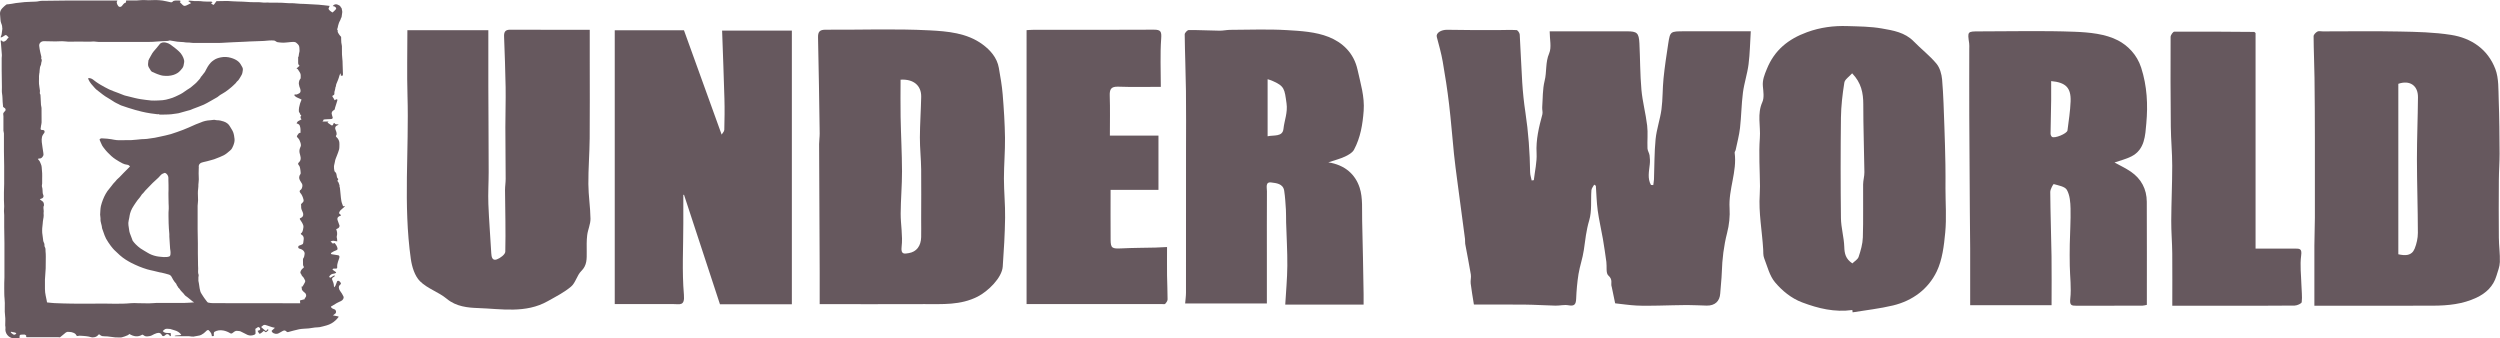 <?xml version="1.0" encoding="UTF-8"?>
<svg id="_レイヤー_2" data-name="レイヤー_2" xmlns="http://www.w3.org/2000/svg" viewBox="0 0 743.03 100.57">
  <defs>
    <style>
      .cls-1 {
        fill: #66585e;
      }
    </style>
  </defs>
  <g id="_レイヤー_4" data-name="レイヤー_4">
    <g>
      <g>
        <path class="cls-1" d="M473.81,54.88c-.29.55-.78,1.09-.82,1.66-.23,3,.18,6.16-.66,8.96-.88,2.94-1.18,5.86-1.6,8.83-.34,2.4-1.19,4.72-1.58,7.12-.39,2.44-.6,4.92-.7,7.39-.07,1.65-.55,2.22-2.29,1.89-1.22-.23-2.55.13-3.82.11-3.07-.07-6.15-.28-9.22-.31-4.98-.05-9.96,0-14.94-.02-.14,0-.28-.13-.13-.05-.34-2.2-.71-4.21-.95-6.23-.1-.86.19-1.78.05-2.63-.5-3.05-1.12-6.09-1.68-9.14-.08-.46.01-.95-.05-1.41-.77-5.82-1.56-11.64-2.32-17.46-.34-2.6-.69-5.19-.96-7.8-.51-4.94-.87-9.89-1.46-14.82-.5-4.24-1.15-8.47-1.89-12.68-.43-2.46-1.12-4.89-1.76-7.31-.31-1.19,1.3-2.17,3.11-2.13,4.97.11,9.94.08,14.91.09,1.89,0,3.78-.11,5.67,0,.36.02.93.84.96,1.32.29,4.73.43,9.48.74,14.21.19,2.97.49,5.95.94,8.89.9,5.93,1.32,11.88,1.41,17.87.01.8.3,1.6.46,2.4.21-.03.43-.06.64-.09.3-2.68.96-5.37.82-8.03-.22-4,.69-7.72,1.71-11.49.18-.66-.09-1.43-.04-2.15.19-2.63.09-5.33.72-7.85.68-2.68.18-5.46,1.35-8.16.77-1.79.15-4.18.15-6.55,3.83,0,7.21,0,10.58,0,4.13,0,8.26,0,12.39,0,2.99,0,3.54.46,3.7,3.55.23,4.61.19,9.24.6,13.83.32,3.55,1.28,7.05,1.7,10.6.27,2.25,0,4.55.1,6.83.03.69.52,1.35.62,2.05.12.88.16,1.79.06,2.67-.22,2.09-.73,4.19.35,6.13.23.01.46.03.69.04.07-.56.18-1.12.21-1.68.15-3.99.09-7.99.48-11.96.3-2.99,1.35-5.89,1.75-8.87.4-3.04.3-6.14.61-9.19.35-3.44.86-6.87,1.39-10.29.58-3.73.62-3.72,4.88-3.72h19.66c-.21,3.35-.25,6.6-.66,9.81-.36,2.83-1.3,5.59-1.67,8.42-.45,3.48-.47,7.02-.87,10.51-.25,2.19-.84,4.35-1.29,6.52-.06.29-.34.58-.3.85.75,5.59-1.86,10.86-1.51,16.44.15,2.43-.12,4.99-.73,7.35-.99,3.87-1.46,7.77-1.58,11.74-.07,2.1-.34,4.19-.47,6.29-.14,2.3-1.58,3.64-4,3.6-1.96-.03-3.92-.18-5.88-.17-2.8,0-5.61.13-8.41.17-2.2.03-4.4.09-6.6-.02-2.15-.11-4.3-.44-6.34-.66-.34-1.62-.67-3.22-1-4.82-.44-1.09.47-2.14-1.03-3.46-.77-.68-.39-2.65-.58-4.03-.32-2.26-.63-4.53-1.02-6.78-.49-2.84-1.16-5.65-1.55-8.5-.33-2.43-.38-4.89-.55-7.34-.17-.12-.34-.24-.52-.36Z"/>
        <path class="cls-1" d="M687.86,90.86c0-6.3-.02-12.07,0-17.83.01-2.77.14-5.54.15-8.32.02-7.93.02-15.86,0-23.79-.01-5.91-.03-11.82-.11-17.73-.05-4.14-.25-8.27-.27-12.41,0-.48.62-1.11,1.11-1.39.42-.24,1.07-.06,1.62-.06,7.62,0,15.23-.12,22.84.04,5.11.1,10.27.21,15.3,1,6.05.95,10.92,4.29,13.15,10.15,1.06,2.79.88,6.1,1,9.19.2,5.3.23,10.61.26,15.92.01,2.66-.21,5.32-.22,7.99-.04,5.68-.05,11.35,0,17.03.02,2.41.38,4.82.3,7.23-.04,1.37-.61,2.74-1.01,4.09-.93,3.13-3.1,5.17-5.98,6.52-4.07,1.91-8.42,2.34-12.83,2.36-10.91.04-21.82.01-32.74.01-.83,0-1.65,0-2.6,0ZM712.8,75.57c2.1.47,3.98.49,4.86-1.66.59-1.46.96-3.12.96-4.68-.01-7.32-.27-14.65-.28-21.97,0-6.12.26-12.24.31-18.36.03-3.51-2.47-5.16-5.84-3.99v50.66Z"/>
        <path class="cls-1" d="M243.62,90.39c0-3.32.01-6.34,0-9.37-.06-12.73-.13-25.47-.17-38.2,0-1.06.18-2.11.17-3.17-.14-9.5-.27-19-.49-28.5-.04-1.73.5-2.33,2.28-2.32,10.29.07,20.59-.34,30.85.19,5.38.28,11.12.76,15.76,4.17,2.31,1.7,4.32,3.95,4.85,7,.45,2.62.93,5.24,1.14,7.88.35,4.3.63,8.61.69,12.91.05,4.02-.32,8.05-.32,12.08,0,3.88.41,7.77.35,11.65-.07,4.84-.36,9.68-.7,14.51-.23,3.35-4.38,7.36-7.45,8.93-5.13,2.61-10.48,2.21-15.85,2.23-10.44.05-20.87.01-31.11.01ZM267.66,23.69c0,3.66-.06,7.34.01,11.01.1,5.4.4,10.8.42,16.2.01,4.2-.38,8.39-.4,12.59-.01,3.28.67,6.61.28,9.83-.29,2.42.86,2.12,2.13,1.91,2.32-.38,3.62-2.14,3.68-4.75.04-1.75,0-3.5,0-5.26,0-4.97.06-9.94,0-14.91-.04-3.16-.39-6.31-.38-9.47.02-4.02.31-8.04.39-12.05.07-3.36-2.28-5.34-6.11-5.11Z"/>
        <path class="cls-1" d="M121.09,8.97h24.05c0,5.55,0,11.11,0,16.67,0,3.62.03,7.25.05,10.87.02,4.88.06,9.75.05,14.63,0,3.17-.21,6.35-.09,9.51.19,4.86.59,9.72.86,14.58.06,1.13.29,2.34,1.64,1.87,1.02-.36,2.51-1.48,2.53-2.29.15-6.1-.03-12.21-.08-18.32,0-1.11.19-2.22.19-3.32-.01-5.12-.08-10.24-.09-15.37,0-3.94.14-7.89.08-11.83-.08-5.03-.28-10.06-.46-15.09-.05-1.32.28-2.06,1.81-2.05,7.77.04,15.53.02,23.65.02v9.31c0,7.64.05,15.29-.02,22.93-.04,4.54-.42,9.09-.39,13.63.02,3.43.59,6.86.63,10.29.02,1.63-.78,3.24-.98,4.89-.2,1.63-.15,3.29-.14,4.94,0,2.05.14,3.99-1.61,5.71-1.29,1.27-1.69,3.49-3.04,4.63-2.06,1.74-4.55,2.99-6.93,4.33-6.58,3.72-13.81,2.28-20.74,2.05-2.96-.1-6.47-.41-9.26-2.74-2.43-2.03-5.77-3.03-7.97-5.23-1.57-1.57-2.4-4.3-2.73-6.63-2.28-16.14-.5-32.38-.99-48.58-.19-6.43-.03-12.87-.03-19.42Z"/>
        <path class="cls-1" d="M203.09,58.03c0,2.81,0,5.62,0,8.42,0,7.07-.42,14.17.18,21.18.29,3.41-1.25,2.74-3.05,2.75-5.71.01-11.43,0-17.51,0V8.99h20.57c3.68,10.2,7.39,20.47,11.2,31.01.26-.45.78-.93.79-1.42.08-3.06.13-6.13.04-9.2-.18-6.68-.45-13.37-.69-20.29h20.73v81.34h-21.37c-3.6-10.97-7.15-21.78-10.7-32.59-.07.06-.15.12-.22.17Z"/>
        <path class="cls-1" d="M628.45,48.29c1.61.89,3.33,1.68,4.87,2.74,3.09,2.13,4.71,5.18,4.73,8.94.05,10.17.02,20.34.02,30.64-.49.09-.93.24-1.36.24-6.53.02-13.06,0-19.59.02-1.49,0-2.02-.14-1.81-2.08.36-3.23-.09-6.54-.15-9.81-.04-2.12-.04-4.24,0-6.36.07-3.54.31-7.08.23-10.61-.04-1.89-.2-4-1.09-5.57-.57-1.02-2.53-1.32-3.92-1.73-.11-.03-1.02,1.53-1.02,2.35.05,6.38.28,12.76.38,19.15.07,4.79.01,9.58.01,14.51h-24.19c0-5.65.01-11.26,0-16.88-.01-3.72-.07-7.45-.1-11.17-.06-9.47-.13-18.95-.17-28.42-.03-6.58,0-13.16,0-19.74,0-.55.05-1.11-.03-1.65-.52-3.53-.53-3.53,3.05-3.53,9.42,0,18.86-.25,28.27.11,4.39.17,9.19.62,12.95,2.59,2.78,1.46,5.58,4.13,6.85,8.07,1.78,5.54,2.03,11.06,1.53,16.59-.32,3.53-.42,7.78-4.45,9.81-1.58.8-3.34,1.21-5.01,1.8ZM609.63,24.11c0,1.86.02,3.73,0,5.59-.05,3.34-.14,6.68-.18,10.01,0,.33.17.77.41.96.73.58,4.5-.95,4.62-1.91.37-2.87.82-5.75.93-8.64.15-4.08-1.47-5.62-5.78-6.02Z"/>
        <path class="cls-1" d="M550.52,92.14c-5.21.73-10.13-.46-14.91-2.27-3.21-1.21-5.92-3.44-8.05-5.97-1.63-1.93-2.28-4.73-3.24-7.19-.31-.79-.23-1.73-.28-2.61-.32-5.45-1.39-10.85-1.02-16.35.05-.8.07-1.6.07-2.39-.04-4.79-.39-9.61-.04-14.37.26-3.53-.85-7.12.74-10.64.6-1.33.3-3.14.16-4.71-.17-1.87.46-3.37,1.16-5.09,2.28-5.66,6.37-8.94,11.98-10.99,3.94-1.44,7.89-1.94,11.97-1.81,3.43.11,6.9.12,10.25.71,3.36.59,6.85,1.15,9.47,3.84,2.2,2.26,4.74,4.2,6.75,6.61,1.02,1.22,1.55,3.11,1.69,4.75.4,4.68.5,9.38.68,14.07.14,3.71.23,7.42.3,11.13.05,2.39.02,4.78.02,7.18,0,4.35.34,8.73-.07,13.04-.37,3.92-.86,8.1-2.52,11.58-2.53,5.27-7.2,8.72-12.98,10.12-3.95.95-8.02,1.39-12.03,2.05-.03-.23-.05-.46-.08-.69ZM550.55,78.28c.61-.61,1.6-1.16,1.86-1.95.62-1.86,1.19-3.83,1.25-5.77.17-5.24.03-10.5.08-15.75.01-1.22.4-2.44.38-3.66-.08-6.71-.34-13.42-.33-20.13,0-3.39-.59-6.41-3.31-9.23-.9,1.02-2.16,1.79-2.32,2.75-.55,3.43-.96,6.92-1.01,10.4-.12,9.97-.12,19.94,0,29.91.04,2.84.9,5.67.99,8.52.06,1.98.39,3.57,2.4,4.91Z"/>
        <path class="cls-1" d="M405.27,90.54h-23.28c.22-3.83.59-7.68.62-11.53.04-4.31-.24-8.62-.36-12.93-.04-1.25.02-2.51-.06-3.76-.12-1.88-.23-3.77-.51-5.63-.33-2.15-2.41-2.26-3.85-2.46-1.83-.25-1.27,1.57-1.28,2.61-.04,6.7-.02,13.39-.02,20.09,0,4.36,0,8.72,0,13.27h-24.29c.09-1.1.25-2.17.25-3.24.02-14.05.01-28.1.01-42.15,0-5.94.06-11.87-.02-17.81-.07-5.6-.31-11.19-.37-16.79,0-.44.78-1.28,1.2-1.28,3.06-.02,6.12.15,9.17.19,1.05.01,2.1-.24,3.15-.25,5.62-.02,11.25-.25,16.85.08,4.17.24,8.58.51,12.39,2.02,4.16,1.65,7.51,4.77,8.61,9.76.89,4.05,2.13,7.97,1.82,12.2-.3,4.03-.95,7.98-2.87,11.56-.49.91-1.67,1.57-2.67,2.04-1.43.67-3,1.06-4.97,1.72,4.95.77,8.03,3.57,9.32,7.55.98,3.04.65,6.54.74,9.84.2,7.27.3,14.54.43,21.8.02.86,0,1.72,0,3.09ZM376.76,40.5c1.8-.41,4.45.24,4.7-2.19.26-2.51,1.31-4.82.91-7.62-.6-4.24-.54-5.11-4.34-6.72-.32-.14-.66-.23-1.28-.43v16.96Z"/>
        <path class="cls-1" d="M305.12,8.96c.63-.03,1.31-.1,2-.1,11.94,0,23.87.03,35.81-.04,2.06-.01,2.34.55,2.19,2.63-.34,4.69-.11,9.43-.11,14.36-4.03,0-8.34.11-12.64-.05-2.22-.08-2.61.82-2.54,2.77.13,3.84.04,7.69.04,11.77h14.44v16.12h-14.23c0,5.09-.03,9.96.01,14.83.02,2.52.43,2.71,3.25,2.57,3.36-.17,6.72-.16,10.09-.24,1.04-.02,2.08-.09,3.43-.16,0,2.85-.03,5.63,0,8.41.03,2.38.17,4.77.16,7.15,0,.45-.38.96-.72,1.33-.14.16-.6.06-.91.06-13.42,0-26.84,0-40.28,0V8.96Z"/>
        <path class="cls-1" d="M670.36,73.89c4.04,0,7.9.02,11.76-.01,1.49-.01,2.08.11,1.81,2.08-.39,2.86,0,5.84.08,8.77.04,1.69.28,3.4.09,5.06-.05.43-1.36,1.02-2.1,1.03-7.46.08-14.92.05-22.37.05-4.71,0-9.42,0-14,0,0-5.23.04-10.4-.01-15.57-.03-3.24-.32-6.48-.3-9.72.03-5.44.29-10.88.29-16.32,0-3.87-.38-7.74-.42-11.61-.09-8.89-.1-17.78-.06-26.67,0-.55.72-1.57,1.11-1.57,7.92-.05,15.83.02,23.75.08.06,0,.12.1.39.33v64.09Z"/>
      </g>
      <g>
        <path class="cls-1" d="M97.98,1.72c-.1.25-.22.5-.31.76-.03.07-.02.19.02.25.12.17.25.35.41.49.19.17.41.3.62.44.04.03.14.03.18,0,.32-.3.67-.58.93-.92.2-.25.02-.52-.21-.67-.18-.11-.36-.3-.62-.21-.02,0-.07-.06-.09-.08.38-.5.88-.63,1.42-.41.38.16.81.31.96.78.04.13.24.14.26.37.03.38.22.75.17,1.14-.05.46-.1.93-.19,1.39-.04.19-.21.34-.25.53-.09.47-.42.81-.55,1.26-.14.48-.32.95-.38,1.45-.02.16-.13.31-.17.41.09.14.2.25.19.32-.12.55.24.91.49,1.32.13.22.34.38.5.58.03.03.03.09.03.13.02.53,0,1.05.05,1.58.03.36.16.71.18,1.06.03.48,0,.96.01,1.44.02.69-.02,1.4.09,2.08.11.64.08,1.28.11,1.91.05.98.05,1.96.1,2.94.02.54-.32.57-.65.35-.04-.02,0-.16,0-.25,0-.1,0-.19,0-.29-.03,0-.06-.02-.1-.02-.1.18-.23.36-.28.55-.23.92-.6,1.78-.97,2.64-.1.23-.04.54-.16.75-.09.15-.1.25-.11.42-.03.35-.16.69-.25,1.04-.02.07-.03.15-.03.22,0,.37.09.74-.41.9-.16.05-.29.22-.08.46.23.27.37.61.57.97.15-.09.29-.22.45-.27.1-.04.3-.01.35.06.05.08,0,.24-.03.36-.06.23-.13.46-.21.69-.15.46-.31.92-.44,1.39-.07.26-.04.56-.33.7-.35.16-.57.42-.66.79-.02.08-.03.16-.02.24.09.4.18.8.32,1.18,0,.39-.32.43-.62.45-.57.04-1.15.03-1.72.09-.18.02-.52,0-.48.39,0,.04-.17.11-.25.26h1.75s0,.06,0,.09c-.06.05-.12.11-.24.21.4.28.78.56,1.17.81.22.13.45-.02.5-.27,0-.05.12-.08.13-.13.02-.07-.01-.16-.02-.25h.35c.22.55.75.26,1.22.43-.19.11-.3.19-.42.23-.58.18-.8.72-.55,1.27.21.46.38.95.33,1.47-.01.13-.16.24-.2.38-.03.08,0,.22.05.27.67.58,1.04,1.29.99,2.19-.03.52.02,1.05-.09,1.55-.12.57-.4,1.11-.58,1.67-.23.69-.6,1.32-.68,2.06-.05.45-.25.89-.27,1.34-.03.46.05.93.14,1.39.03.15.21.28.34.41.21.2.22.45.29.71.12.4.03.91.46,1.2.04.03.03.25-.03.31-.25.24-.21.32.01.56.18.19.23.49.33.75.04.1.1.2.11.3.01.14-.02.28,0,.39.04.11.1.22.11.33.05.35.08.71.11,1.07.06.64.13,1.28.19,1.92.06.65.17,1.29.42,1.9.08.21.16.42.23.63.16-.05.3-.08.44-.12.02.03.05.06.07.09-.09.12-.17.25-.28.34-.33.29-.69.56-1,.87-.17.17-.28.39-.38.61-.18.38.21.49.39.69.15.17.22.24-.06.34-1.08.38-.99.98-.64,1.8.11.27.22.53.29.81.04.16.15.27.09.53-.13.52-.51.6-.86.79-.03.02-.06.03-.1.05,0,0,0,.02-.01.03.29.68.37,1.36.17,2.09-.07.24.06.53.09.8.02.19.03.39.05.7-.43-.07-.8-.14-1.19-.19-.09-.01-.19.02-.28.04-.15.04-.3.09-.52.15.15.15.28.31.43.44.15.12.22.35.53.11.26-.2.47.2.6.4.18.27.37.52.45.88.1.47.15.58-.28.8-.26.13-.54.21-.8.34-.25.13-.5.28-.73.44-.06.04-.1.18-.08.26.02.07.13.14.21.15.64.11,1.29.2,1.94.31.34.06.46.32.32.83-.1.38-.27.75-.39,1.13-.15.48-.26.96-.23,1.47.03.48-.04.53-.52.53-.2,0-.4-.03-.6.01-.11.02-.2.15-.3.23.07.07.14.15.22.21.28.2.56.38.83.59.05.03.06.19.03.22-.1.08-.22.14-.34.17-.51.1-1.05.15-1.43.58-.1.11-.17.25-.27.39.23.38.26.38.63.15.23-.15.45-.3.68-.43.11-.06.24-.06.42-.01-.05.07-.08.17-.15.22-.87.52-.85.66-.5,1.46.26.58.36,1.12.37,1.77.13-.14.3-.25.38-.41.16-.33.26-.68.4-1.01.08-.21.09-.48.39-.51.32-.03.48.15.68.41.32.4.22.52-.13.84-.48.43-.32,1.24.1,1.79.37.48.7,1.02.96,1.58.23.48-.11,1.08-.69,1.38-.41.21-.85.37-1.25.6-.6.34-1.19.71-1.78,1.06.16.61.72.64,1.14.85.44.22.55.95.15,1.25-.21.16-.42.32-.68.51.54.1,1.01.2,1.48.29.2.04.27.12.11.3-.25.28-.48.58-.75.83-.79.75-1.71,1.28-2.76,1.57-.65.17-1.31.37-1.97.5-.47.09-.96.06-1.44.11-.52.06-1.03.16-1.55.23-.13.02-.27.04-.4.05-.93.08-1.88.08-2.79.25-1.11.21-2.19.57-3.29.84-.12.03-.32-.03-.41-.13-.38-.39-.66-.46-1.14-.21-.4.21-.78.44-1.17.66-.62.36-1.48.23-1.97-.3-.08-.09-.12-.23-.19-.38.14-.13.3-.29.47-.44.15-.14.31-.28.52-.47-.31-.07-.59-.12-.85-.2-.45-.14-.89-.32-1.34-.45-.43-.12-.87-.41-1.32-.07-.21.15-.4.33-.59.48.27.24.5.45.74.66.23.2.48.38.7.56.22-.24.37-.4.53-.57.24.14.28.27.05.44-.11.08-.2.18-.3.27-.28.25-.44.23-.7-.06-.15-.17-.24-.2-.43.02-.23.27-.57.45-.88.65-.07.04-.26,0-.31-.05-.17-.24-.29-.5-.45-.78.2-.16.67-.02.76-.45.09-.44-.25-.56-.59-.7-.28.19-.6.4-.84.57.03.49.09.92.06,1.35,0,.15-.21.34-.37.4-.67.26-1.37.32-2.04.02-.7-.32-1.35-.72-2.05-1.03-.29-.13-.65-.1-.97-.15-.68-.1-1.05.42-1.54.73-.12.08-.38.09-.5,0-.65-.41-1.36-.7-2.1-.84-.92-.17-1.84-.08-2.67.41-.09.06-.13.25-.15.39-.02.15-.04.31,0,.45.09.33-.06.43-.36.43-.06,0-.12,0-.22,0-.07-.3-.09-.63-.24-.89-.19-.34-.47-.63-.75-.9-.08-.07-.36-.02-.48.07-.34.27-.61.62-.96.87-.47.34-.95.65-1.57.71-.5.05-.99.23-1.49.27-.38.03-.77-.06-1.15-.1-.11-.01-.22-.02-.33-.02-1.21,0-2.42,0-3.63,0h-.41s-.02-.08-.03-.12c.14-.04.29-.09.43-.1.39-.04.79-.04,1.18-.08.11-.01.22-.09.34-.15-.55-.68-1.21-1.1-2.03-1.31-.45-.11-.88-.27-1.32-.4-.07-.02-.15.01-.22,0-.18-.01-.37-.06-.55-.05-.23,0-.5,0-.69.1-.27.15-.48.39-.7.58.69.89,1.65.38,2.48.7-.37.16.3.73-.36.84-.17-.57-.87-.83-1.26-.43-.15.15-.34.31-.54.37-.14.05-.43,0-.48-.1-.39-.76-.8-.98-1.63-.76-.26.07-.52.19-.77.3-.42.19-.82.49-1.25.56-.6.08-1.26.29-1.82-.2-.11-.09-.26-.14-.43-.23-1.28.81-2.59.6-3.86-.18-.18.14-.33.31-.52.38-.58.23-1.15.49-1.75.62-.46.1-.97.02-1.45.02-.14,0-.28.02-.42,0-.75-.09-1.49-.18-2.24-.28-.04,0-.07-.01-.11-.02-.54-.03-1.08-.01-1.6-.09-.25-.04-.49-.22-.69-.39-.2-.18-.33-.16-.47.03-.5.65-1.46.9-2.25.65-.42-.13-.86-.21-1.29-.26-.68-.08-1.36-.12-2.05-.15-.18,0-.36.08-.54.1-.39.04-.41-.36-.59-.54-.34-.35-.76-.48-1.18-.6-.29-.09-.62-.04-.93-.09-.55-.09-.9.23-1.26.56-.41.37-.85.71-1.29,1.05-.04.03-.14.01-.21,0-.13-.01-.27-.04-.4-.04-.71,0-1.42,0-2.13,0-2.31,0-4.63,0-6.94,0-.22,0-.48.07-.34-.34.06-.17-.36-.45-.59-.44-.28.01-.57.02-.85.03-.42,0-.56.15-.56.57,0,.17,0,.34,0,.55-.65,0-1.29.09-1.89-.02-.68-.13-1.34-.46-1.77-1.04-.45-.59-.63-1.29-.52-2.05.03-.24-.07-.5-.08-.76-.01-.93.1-1.87-.03-2.78-.24-1.73.04-3.46-.16-5.17-.12-1.04-.07-2.07-.1-3.1-.04-1.06.04-2.12.06-3.18.01-.83,0-1.67,0-2.5,0-1.1,0-2.2,0-3.3,0-.81,0-1.61,0-2.42,0-.69,0-1.38,0-2.07-.02-1.57-.05-3.14-.07-4.71-.01-1.17,0-2.34,0-3.52,0-.41-.07-.82-.07-1.22,0-.48.07-.96.06-1.44,0-.63-.06-1.26-.07-1.89-.01-.73-.01-1.46,0-2.19.01-.86.06-1.72.07-2.59.01-.88,0-1.75,0-2.63s0-1.73,0-2.6c-.02-1.48-.06-2.96-.07-4.44-.01-1.43,0-2.86,0-4.29,0-.34.02-.68,0-1.02-.02-.28-.13-.56-.15-.84-.02-.34,0-.68,0-1.01,0-1.09,0-2.18,0-3.27,0-.27-.1-.54-.06-.8.03-.18.2-.34.33-.5.18-.22.45-.39.36-.73-.03-.1-.06-.23-.14-.29-.17-.15-.38-.25-.55-.41-.06-.05-.05-.2-.06-.3-.04-.4-.08-.81-.11-1.21-.05-.8-.03-1.62-.17-2.41-.12-.68-.04-1.34-.05-2.01-.04-1.67-.06-3.35-.07-5.02-.01-1.2,0-2.41,0-3.61,0-.29.08-.59.06-.88-.06-.93-.14-1.86-.22-2.79-.02-.28-.04-.56-.07-.84-.02-.21-.05-.42-.08-.66.21.02.39-.1.51.19.04.09.42.16.55.08.31-.18.68-.31.84-.7.05-.12.19-.22.3-.3.2-.15.2-.27,0-.42-.12-.09-.21-.21-.32-.31-.27-.26-.44-.25-.73-.03-.26.19-.55.35-.84.5-.07.04-.17,0-.34,0,.12-.31.26-.57.32-.85.1-.55.16-1.1.22-1.66.02-.15-.05-.32-.05-.47,0-.46-.14-.87-.32-1.29-.14-.31-.15-.68-.19-1.03C.09,5.21.03,4.66,0,4.1c-.03-.64.24-1.2.67-1.65.36-.38.76-.75,1.18-1.07.16-.12.43-.09.65-.12.34-.05.69-.08,1.03-.14.4-.06.79-.16,1.18-.21.88-.11,1.76-.21,2.65-.29.64-.05,1.29-.06,1.93-.09.77-.04,1.57,0,2.31-.18.6-.14,1.17-.1,1.76-.11,2.25-.04,4.5-.07,6.76-.08,4.87-.01,9.73,0,14.6,0,.04,0,.07.01.19.03-.07.13-.13.22-.18.32-.16.38.31,1.4.72,1.51.28.07.5.03.76-.22.35-.35.55-.89,1.13-1,.07-.01.16-.24.13-.33-.11-.31.05-.33.28-.33.95,0,1.9.02,2.84,0,.63-.02,1.25-.12,1.88-.13.56-.01,1.11.05,1.67.06.46,0,.92-.03,1.38-.04.3,0,.6-.03.9-.02.64.04,1.29.06,1.92.16.79.13,1.57.33,2.36.49.24.05.45.05.65-.21.13-.18.46-.26.71-.28.44-.04.9-.02,1.35,0,.1,0,.2.09.3.14-.07.08-.14.16-.27.32.27.26.56.53.83.82.5.51.98.24,1.47,0,.34-.17.69-.34,1.06-.53-.27-.19-.52-.38-.86-.62.18-.06.27-.12.36-.12.52.04,1.04.11,1.57.14.57.02,1.16-.06,1.72.02,1.07.16,2.14.12,3.21.14.12,0,.23.12.38.21-.16.1-.25.15-.48.3.18.11.34.17.44.29.19.21.35.21.51,0,.25-.33.49-.67.69-.94,1.62,0,3.19-.12,4.74.04,1.03.1,2.04.04,3.06.11.83.06,1.66.12,2.5.15.78.02,1.55-.01,2.33.01.49.01.99.11,1.48.13.38.02.77-.03,1.15-.03.18,0,.36.04.54.04,1.64.03,3.3-.04,4.93.11.99.1,1.98-.01,2.95.13.82.12,1.63.09,2.44.13,1.4.07,2.79.13,4.19.23,1.07.08,2.14.23,3.32.36ZM29.53,41.57c.24-.48.59-.47.95-.44.46.04.92.05,1.38.09.41.04.82.1,1.23.16.56.09,1.11.23,1.67.27.64.05,1.29.02,1.93.01.78,0,1.55,0,2.33-.02.53-.02,1.06-.08,1.59-.13.46-.04.92-.11,1.39-.14.55-.04,1.11-.02,1.67-.09.79-.09,1.57-.21,2.35-.34.52-.09,1.04-.21,1.56-.33,1.07-.24,2.15-.44,3.19-.75,1.23-.37,2.43-.83,3.64-1.27.56-.21,1.11-.45,1.67-.69.72-.31,1.43-.64,2.14-.95.45-.19.93-.33,1.38-.53.91-.41,1.86-.63,2.86-.68.39-.02.78-.09,1.16-.13.06,0,.12,0,.18.01.23.04.45.11.68.11.7,0,1.37.15,2.02.38.81.28,1.47.75,1.88,1.53.3.56.72,1.08.93,1.67.23.63.33,1.32.4,2,.07.68-.13,1.35-.38,1.98-.21.53-.45,1.06-.93,1.44-.33.26-.64.56-.97.81-.28.22-.58.42-.89.59-.38.2-.79.37-1.19.54-.56.23-1.12.45-1.69.66-.29.11-.6.18-.9.26-.8.21-1.59.46-2.4.61-.42.08-.77.23-1.03.53-.25.28-.3.66-.24,1.04.02.1-.02.22-.02.33-.01.48-.03.95-.03,1.43,0,.6.06,1.19.05,1.79-.01.53-.09,1.05-.13,1.58-.01.16.01.33,0,.49-.01.45-.1.9-.13,1.35-.06.92.05,1.85.04,2.77,0,.55-.12,1.09-.13,1.64-.02,1.2,0,2.4,0,3.6,0,1.12,0,2.25,0,3.37.01,1.41.05,2.81.07,4.22.01.97,0,1.95,0,2.92,0,.84.02,1.68.04,2.52.01.67,0,1.33.05,2,.04.61-.14,1.23.12,1.84.09.22-.04.52-.05.79-.01.35-.02.7,0,1.05.02.24.1.48.14.72.08.51.13,1.03.23,1.53.11.58.23,1.17.6,1.67.29.39.49.84.79,1.21.23.28.44.57.65.87.13.19.31.43.52.48.47.11.96.15,1.45.16,1.11.02,18.99.03,25.88.03-.03-.3-.05-.55-.08-.83.48-.13.96-.26,1.45-.39-.03-.03-.06-.06-.09-.08.12-.2.23-.4.37-.58.28-.38.05-1.06-.35-1.3-.31-.18-.53-.53-.79-.8,0,0,0-.02,0-.04-.04-.34-.08-.67-.12-1.01.06.06.12.11.18.17.18-.28.42-.53.54-.83.14-.36.53-.69.32-1.12-.2-.42-.41-.89-.75-1.17-.31-.25-.29-.63-.54-.87-.07-.07-.1-.21-.09-.32,0-.36.41-.99.72-1.19.37-.24.39-.36.17-.73-.06-.09-.1-.21-.1-.31-.02-.43-.03-.86-.02-1.3,0-.23-.01-.53.11-.68.3-.37.29-.83.37-1.22.14-.72-.58-1.42-1.43-1.59-.17-.03-.43-.2-.44-.33-.03-.23-.04-.54.31-.63.14-.04.28-.08.41-.15.29-.16.71-.17.75-.64.04-.39.12-.78.15-1.18.04-.56-.21-1.06-.76-1.33-.07-.03-.13-.27-.11-.28.44-.26.56-.72.65-1.15.09-.42.2-.92.07-1.3-.2-.6-.57-1.15-.93-1.67-.16-.24-.12-.33.07-.45.07-.05.15-.07.23-.11.63-.28.78-.96.5-1.59-.25-.56-.56-1.12-.49-1.78.02-.21-.03-.42-.05-.61.23-.47.95-.61.75-1.41-.19-.75-.45-1.44-.96-2.01-.3-.34-.24-.75.19-.96.03-.01.06-.04.08-.07.32-.37.48-1.23.28-1.61-.19-.35-.42-.69-.63-1.04-.37-.61-.33-1.31.11-1.87.07-.09.1-.23.09-.34-.03-.43-.06-.87-.15-1.3-.06-.32-.14-.69-.34-.93-.34-.41-.4-.63,0-.98.44-.4.53-.91.48-1.44-.04-.46-.24-.9-.32-1.36-.09-.5-.05-1,.16-1.49.11-.26.26-.55.24-.82-.03-.54-.25-1.04-.46-1.53-.11-.27-.36-.48-.56-.71-.16-.17-.26-.34-.1-.56.27-.38.44-.89.99-.82,0-.41.03-.79,0-1.17-.03-.34-.11-.69-.23-1.02-.11-.3-.64-.62-.91-.58.15-.84,1-.86,1.48-1.3-.4-.18-.44-.71-.1-1.19-.12-.06-.23-.12-.32-.17-.02-.12-.02-.22-.06-.31-.11-.22-.33-.43-.34-.66-.04-.78.11-1.54.34-2.28.13-.43.32-.84.46-1.21-.18-.09-.32-.16-.46-.23-.08-.04-.17-.08-.26-.12-.49-.2-.98-.39-1.34-.81-.05-.06-.11-.17-.09-.22.04-.07.17-.18.22-.16.44.17.76-.13,1.12-.26.44-.16.6-.63.49-1.07-.06-.24-.08-.47-.21-.71-.14-.24-.13-.56-.23-.83-.15-.42.03-1.37.35-1.7.07-.07.15-.17.15-.26-.02-.55.11-1.12-.21-1.63-.21-.34-.41-.69-.64-1.01-.07-.1-.23-.14-.4-.23.34-.3.63-.56.92-.81-.3-.24-.44-.54-.42-.93.02-.55,0-1.1,0-1.68.02-.02.14-.09.14-.17.02-.49.15-.97.25-1.45.04-.21.02-.43,0-.65-.02-.56-.02-1.13-.49-1.54-.26-.22-.5-.53-.81-.61-.41-.1-.87-.05-1.3-.02-.71.05-1.42.18-2.13.19-.59.01-1.19-.08-1.78-.15-.15-.02-.29-.12-.42-.19-.19-.1-.37-.28-.57-.3-.48-.05-.98-.04-1.46-.02-.55.03-1.1.11-1.66.14-1.45.06-2.89.1-4.34.16-.41.02-.82.05-1.23.07-1.16.05-2.31.1-3.47.15-.66.03-1.31.06-1.96.1-.79.04-1.59.11-2.38.12-1.14.02-2.27,0-3.41,0-1.35,0-2.69,0-4.04,0-.43,0-.85-.09-1.28-.12-.32-.02-.65,0-.97-.03-.27-.02-.55-.08-.82-.11-.62-.05-1.24-.05-1.85-.13-.7-.09-1.4-.26-2.1-.35-.2-.03-.42.12-.63.13-1.17.07-2.34.08-3.5.2-1.27.14-2.56.08-3.84.1-.7.01-1.4,0-2.11,0-3.72,0-7.44,0-11.16,0-.46,0-.92-.12-1.38-.13-.41-.01-.82.06-1.23.06-1.2,0-2.4-.02-3.6-.03-.52,0-1.04.02-1.56.02-.43,0-.86.02-1.29,0-.59-.03-1.18-.12-1.76-.13-.67-.01-1.34.07-2,.06-1.14,0-2.28-.06-3.43-.07-.84,0-1.46.61-1.39,1.39.06.61.18,1.21.3,1.81.1.5.25.99.35,1.49.03.17-.12.43-.03.54.38.5-.06.97-.04,1.45.01.35-.27.71-.34,1.08-.1.52-.11,1.05-.16,1.57,0,.1-.05.19-.06.28-.03.25-.07.51-.08.76-.01.28,0,.55,0,.83,0,.49-.04.99,0,1.48.06.67.2,1.34.28,2.01.05.4-.2.83.15,1.19.05,1.02.1,2.04.16,3.06.02.3.15.59.16.89.02,1.43.04,2.86.02,4.29,0,.36-.12.72-.18,1.08-.03.19-.02.4-.08.59-.11.42.02.61.44.61.1,0,.21-.03.3,0,.23.09.42.16.41.52,0,.31-.19.44-.32.64-.18.27-.37.55-.44.85-.25,1.06.01,2.1.14,3.14.07.55.18,1.1.25,1.66.03.27.09.6-.03.81-.22.41-.48.86-1.08.84-.16,0-.33.07-.52.11.04.07.07.13.11.18.17.22.39.41.49.65.21.54.51,1.05.54,1.65.03.6.12,1.21.14,1.81.03.53,0,1.05,0,1.58,0,.49.02.99,0,1.48-.02.35-.17.66-.02,1.07.17.48.11,1.05.17,1.58.02.22.05.47.15.66.22.4.11.87-.31,1.08-.21.1-.45.16-.68.24.03.03.07.09.12.14.26.2.54.39.79.6.26.23.45,1.05.23,1.35-.03.05-.05.11-.06.17-.05.6.16,1.19.04,1.8-.04.21.03.45.03.68,0,.41-.05.81-.14,1.21-.1.44-.11.9-.16,1.36-.05.45-.12.89-.14,1.34-.02.45-.03.91,0,1.36.06.67.16,1.33.26,1.99.03.24.03.51.14.72.12.23.25.44.26.71.01.27-.02.59.11.78.29.42.17.9.22,1.32.12,1.03.06,2.07.06,3.11,0,.65.01,1.29-.02,1.94-.06,1.11-.15,2.22-.22,3.33-.02.29,0,.58,0,.86.01,1.3-.08,2.61.22,3.9.1.43.18.87.27,1.3.05.25.09.51.13.72.74.07,1.47.18,2.21.21,1.72.07,3.44.13,5.16.15,2.55.02,5.1.04,7.65,0,3.31-.06,6.61.19,9.92-.13.69-.07,1.39-.02,2.08,0,1.09.01,2.17.06,3.26.05.78,0,1.56-.11,2.35-.13.96-.02,1.93,0,2.89,0,1.8,0,3.61.02,5.41,0,.92-.01,1.84-.1,2.77-.16-.12-.14-.3-.18-.42-.28-.53-.42-1.05-.85-1.58-1.28-.27-.22-.61-.38-.8-.65-.42-.64-1.09-1.07-1.47-1.74-.14-.25-.47-.41-.54-.66-.08-.26-.32-.37-.38-.66-.06-.31-.41-.56-.61-.85-.28-.41-.58-.83-.78-1.28-.19-.42-.47-.72-.87-.85-.72-.23-1.46-.4-2.2-.58-.18-.04-.36-.05-.54-.09-.62-.15-1.24-.3-1.86-.45-.63-.15-1.26-.26-1.88-.45-.82-.25-1.63-.53-2.43-.86-.81-.33-1.6-.71-2.38-1.1-.55-.28-1.07-.61-1.6-.93-.3-.18-.58-.39-.86-.6-.3-.23-.6-.47-.88-.72-.56-.51-1.12-1.03-1.66-1.56-.27-.26-.49-.56-.73-.85-.09-.1-.18-.21-.26-.32-.25-.35-.51-.7-.75-1.07-.24-.36-.47-.73-.68-1.11-.17-.32-.31-.65-.44-.99-.26-.68-.5-1.37-.73-2.06-.07-.22-.05-.47-.1-.69-.11-.5-.27-.99-.36-1.49-.05-.28,0-.57-.02-.85-.03-.35-.1-.71-.11-1.06,0-.42.03-.85.07-1.27.04-.43.06-.86.16-1.27.16-.63.35-1.26.59-1.86.48-1.23,1.09-2.39,1.98-3.39.39-.44.71-.93,1.08-1.38.22-.27.47-.5.7-.76.14-.16.26-.34.41-.49.24-.24.51-.45.75-.69.41-.42.8-.86,1.22-1.27.64-.65,1.28-1.29,1.92-1.93-.23-.29-.46-.48-.86-.52-.46-.05-.93-.18-1.34-.39-.7-.35-1.37-.76-2.03-1.18-.46-.3-.91-.63-1.31-1-.73-.7-1.48-1.39-2.08-2.22-.22-.31-.49-.59-.66-.92-.3-.59-.54-1.21-.78-1.76ZM48.86,76.42s0-.03,0-.04c.26,0,.53.04.78,0,.31-.06.75-.11.88-.32.18-.3.17-.73.17-1.11,0-.34-.1-.68-.13-1.03-.04-.46-.06-.92-.09-1.37-.05-.74-.1-1.48-.14-2.22-.01-.26.01-.52,0-.77-.07-1.08-.21-2.15-.21-3.23,0-1.42-.11-2.84.03-4.27.05-.5-.04-1.02-.04-1.53,0-1.38-.09-2.77-.02-4.15.05-.92-.05-1.85-.04-2.78,0-.53.07-1.05-.24-1.55-.23-.37-.65-.74-.92-.65-.41.14-.81.31-1.11.64-.23.25-.44.52-.69.75-.57.54-1.16,1.04-1.72,1.59-.74.73-1.46,1.49-2.18,2.25-.24.25-.43.54-.65.79-.11.12-.27.21-.36.34-.25.34-.44.72-.72,1.03-.4.44-.75.9-1.08,1.4-.37.57-.77,1.11-1.1,1.72-.27.5-.47,1.01-.62,1.54-.12.41-.16.84-.24,1.26-.1.52-.25,1.03-.28,1.55-.03.46.08.94.14,1.4.04.36.09.73.16,1.09.03.19.09.38.15.56.07.22.16.43.25.65.15.39.3.78.44,1.17.06.15.08.32.17.44.28.37.57.74.9,1.06.44.43.9.85,1.4,1.2.67.46,1.4.84,2.09,1.27.81.51,1.69.84,2.61,1.04.78.18,1.6.19,2.41.28ZM3.26,98.6c-.02.06-.05.11-.07.17.11.11.2.25.33.33.28.17.52.51.91.35.16-.07.29-.2.43-.3-.11-.1-.21-.27-.34-.3-.42-.11-.84-.17-1.27-.25Z"/>
        <path class="cls-1" d="M26.14,23.21c.81-.08,1.35.28,1.87.72.19.16.38.3.59.44.42.28.83.57,1.26.81.86.49,1.72.99,2.62,1.41.85.4,1.75.69,2.63,1.03.59.23,1.18.48,1.78.7.29.11.6.16.91.24.73.19,1.47.38,2.21.55.61.14,1.21.28,1.83.37,1.04.15,2.08.3,3.12.39.67.06,1.36,0,2.04-.01.45-.01.89-.03,1.34-.08.34-.03.67-.08,1-.16.65-.17,1.3-.33,1.92-.55.6-.22,1.18-.5,1.76-.78.43-.2.85-.42,1.25-.67.45-.28.87-.61,1.31-.91.34-.23.72-.42,1.05-.67.45-.34.87-.71,1.29-1.08.31-.27.62-.55.87-.87.33-.41.78-.74.94-1.28.01-.04.11-.06.14-.1.22-.28.44-.57.66-.86.14-.18.3-.34.4-.53.28-.49.5-1.01.8-1.49.25-.41.55-.81.87-1.17.24-.28.55-.5.85-.72.65-.49,1.42-.74,2.2-.89.99-.2,1.99-.15,2.99.14.85.25,1.66.6,2.29,1.18.47.43.78,1.05,1.1,1.62.29.5.12,1.06.03,1.57-.07.43-.3.87-.55,1.24-.32.49-.55,1.05-1.05,1.4-.16.11-.23.34-.37.48-.46.45-.93.91-1.42,1.32-.53.45-1.08.88-1.66,1.28-.5.35-1.05.62-1.57.95-.3.19-.55.46-.85.65-.69.42-1.4.81-2.11,1.2-.64.35-1.26.74-1.92,1.03-1.03.45-2.09.82-3.14,1.22-.26.1-.5.24-.76.32-1.19.35-2.38.69-3.57,1-.4.1-.82.1-1.23.18-1.27.24-2.55.2-3.83.24-.33,0-.62.02-.91-.14-.08-.04-.21.04-.31.03-.67-.08-1.34-.17-2.01-.26-.48-.07-.96-.15-1.43-.25-.42-.08-.83-.17-1.24-.27-.62-.15-1.25-.3-1.86-.48-.75-.21-1.49-.44-2.23-.68-.68-.22-1.35-.44-2.02-.68-.26-.09-.5-.24-.75-.37-.4-.2-.81-.37-1.19-.6-.47-.27-.91-.58-1.37-.87-.46-.29-.93-.56-1.39-.85-.26-.17-.51-.35-.76-.54-.62-.47-1.24-.95-1.84-1.43-.22-.17-.41-.38-.6-.59-.68-.74-1.37-1.48-1.8-2.41-.06-.14-.08-.3-.13-.48Z"/>
        <path class="cls-1" d="M44.18,17.86c.04-.11.07-.23.13-.33.18-.34.38-.68.57-1.02.14-.25.27-.5.42-.74.13-.2.28-.38.43-.57.24-.28.49-.55.72-.83.36-.43.69-.88,1.06-1.3.42-.48,1.15-.56,1.8-.41.5.11.94.31,1.35.59.27.18.51.39.77.58.39.3.8.59,1.17.92.4.35.81.7,1.14,1.12.32.41.59.89.78,1.38.16.41.29.86.2,1.33-.06.31-.11.62-.17.92-.12.6-.55,1-.92,1.44-.56.66-1.3,1.07-2.07,1.32-.98.32-2.05.35-3.08.24-.59-.07-1.17-.29-1.74-.49-.5-.18-.97-.43-1.46-.63-.39-.15-.52-.52-.72-.82-.22-.33-.46-.7-.53-1.08-.08-.41.03-.86.06-1.28,0-.12.03-.23.04-.34.02,0,.03,0,.05.01Z"/>
      </g>
    </g>
  </g>
</svg>